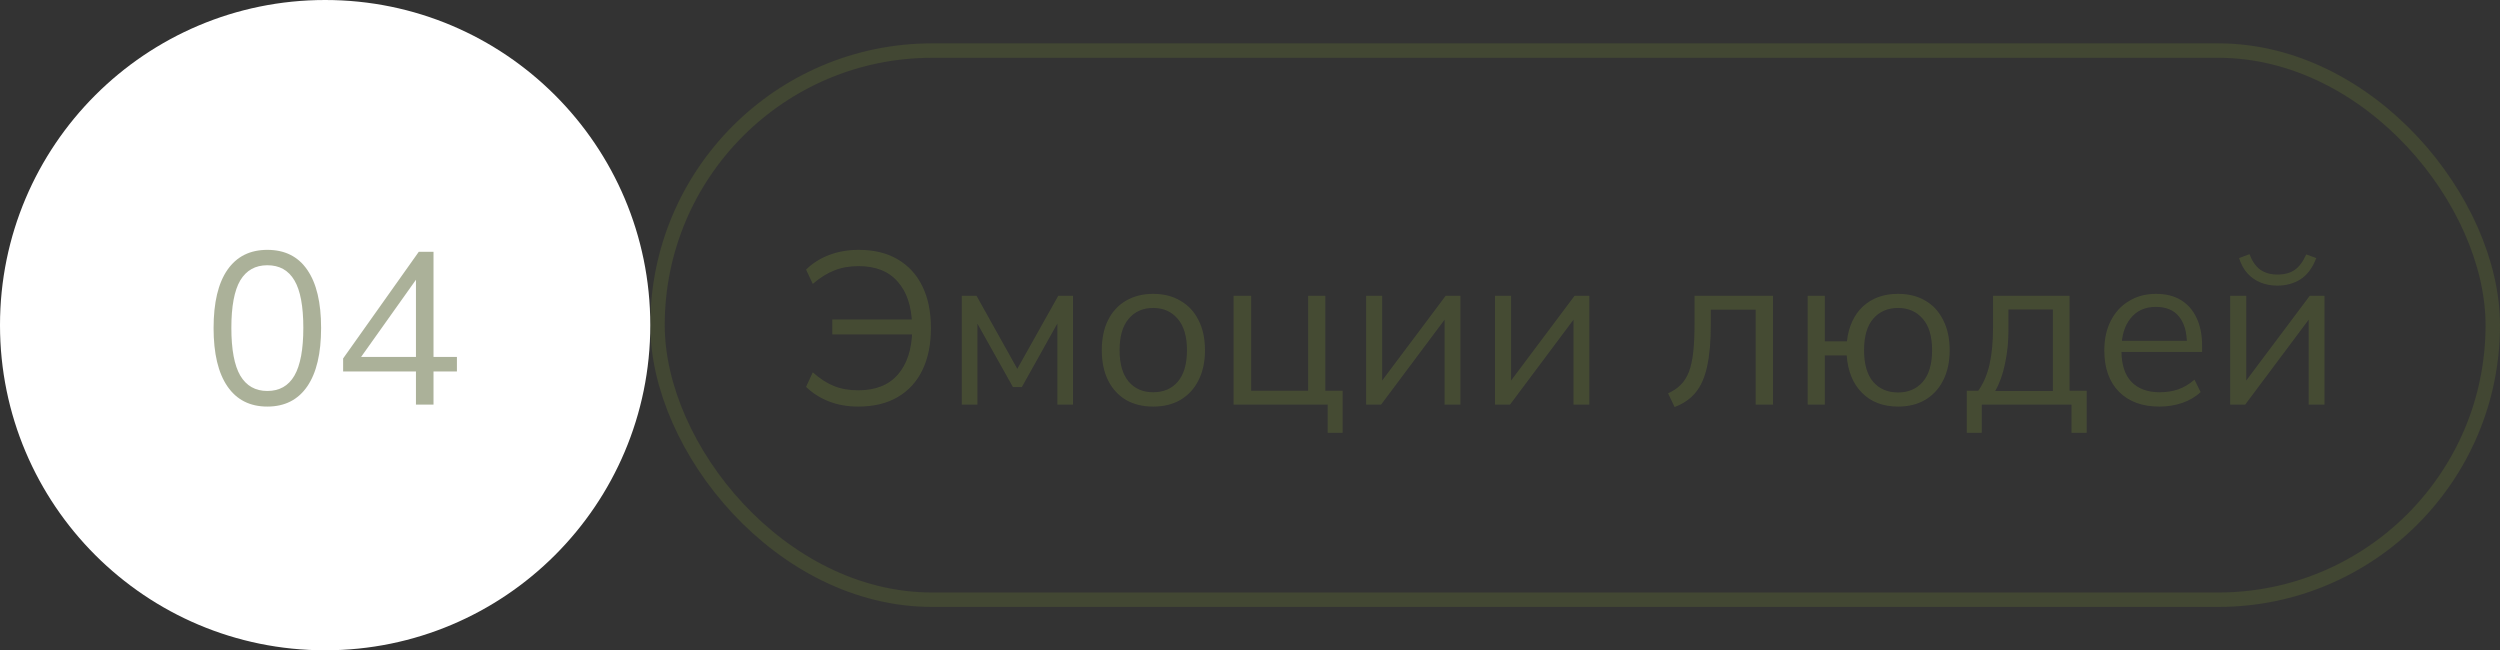 <?xml version="1.0" encoding="UTF-8"?> <svg xmlns="http://www.w3.org/2000/svg" width="173" height="45" viewBox="0 0 173 45" fill="none"><rect x="0" y="0" width="173" height="45" fill="#333333" stroke="none"/> <rect x="45.5" y="3.5" width="127" height="38" rx="19" stroke="#596434" stroke-opacity="0.4"></rect> <path d="M59.395 28.135C58.645 28.135 57.965 28.015 57.355 27.775C56.745 27.535 56.22 27.2 55.78 26.77L56.245 25.765C56.725 26.195 57.21 26.51 57.7 26.71C58.19 26.91 58.75 27.01 59.38 27.01C60.58 27.01 61.495 26.65 62.125 25.93C62.765 25.2 63.1 24.175 63.13 22.855L63.52 23.14H57.595V22.105H63.505L63.115 22.48C63.085 21.2 62.755 20.205 62.125 19.495C61.505 18.775 60.6 18.415 59.41 18.415C58.78 18.415 58.22 18.515 57.73 18.715C57.24 18.905 56.745 19.215 56.245 19.645L55.78 18.655C56.23 18.215 56.76 17.88 57.37 17.65C57.99 17.41 58.675 17.29 59.425 17.29C60.485 17.29 61.385 17.51 62.125 17.95C62.875 18.39 63.445 19.015 63.835 19.825C64.225 20.625 64.42 21.585 64.42 22.705C64.42 23.825 64.225 24.79 63.835 25.6C63.445 26.41 62.875 27.035 62.125 27.475C61.375 27.915 60.465 28.135 59.395 28.135ZM66.556 28V20.47H67.576L70.396 25.525L73.231 20.47H74.251V28H73.171V21.82H73.486L70.711 26.785H70.096L67.306 21.805H67.636V28H66.556ZM79.799 28.135C79.079 28.135 78.449 27.98 77.909 27.67C77.379 27.35 76.969 26.9 76.679 26.32C76.389 25.73 76.244 25.035 76.244 24.235C76.244 23.425 76.389 22.73 76.679 22.15C76.969 21.57 77.379 21.125 77.909 20.815C78.449 20.495 79.079 20.335 79.799 20.335C80.529 20.335 81.159 20.495 81.689 20.815C82.229 21.125 82.644 21.57 82.934 22.15C83.234 22.73 83.384 23.425 83.384 24.235C83.384 25.035 83.234 25.73 82.934 26.32C82.644 26.9 82.229 27.35 81.689 27.67C81.159 27.98 80.529 28.135 79.799 28.135ZM79.799 27.145C80.519 27.145 81.089 26.9 81.509 26.41C81.929 25.91 82.139 25.185 82.139 24.235C82.139 23.275 81.924 22.55 81.494 22.06C81.074 21.56 80.509 21.31 79.799 21.31C79.089 21.31 78.524 21.56 78.104 22.06C77.684 22.55 77.474 23.275 77.474 24.235C77.474 25.185 77.684 25.91 78.104 26.41C78.524 26.9 79.089 27.145 79.799 27.145ZM91.875 29.95V28H85.365V20.47H86.58V27.04H90.525V20.47H91.71V27.04H92.91V29.95H91.875ZM94.535 28V20.47H95.645V26.875H95.24L100.04 20.47H101.06V28H99.965V21.58H100.37L95.57 28H94.535ZM103.456 28V20.47H104.566V26.875H104.161L108.961 20.47H109.981V28H108.886V21.58H109.291L104.491 28H103.456ZM115.883 28.165L115.433 27.22C115.783 27.06 116.073 26.865 116.303 26.635C116.543 26.395 116.733 26.095 116.873 25.735C117.013 25.365 117.113 24.91 117.173 24.37C117.233 23.82 117.263 23.16 117.263 22.39V20.47H122.693V28H121.493V21.43H118.388V22.435C118.388 23.615 118.303 24.585 118.133 25.345C117.973 26.105 117.708 26.71 117.338 27.16C116.978 27.6 116.493 27.935 115.883 28.165ZM131.347 28.135C130.317 28.135 129.487 27.82 128.857 27.19C128.227 26.56 127.872 25.695 127.792 24.595H126.277V28H125.092V20.47H126.277V23.62H127.807C127.927 22.59 128.297 21.785 128.917 21.205C129.547 20.625 130.357 20.335 131.347 20.335C132.067 20.335 132.692 20.49 133.222 20.8C133.762 21.11 134.177 21.56 134.467 22.15C134.767 22.73 134.917 23.425 134.917 24.235C134.917 25.035 134.767 25.73 134.467 26.32C134.177 26.9 133.762 27.35 133.222 27.67C132.692 27.98 132.067 28.135 131.347 28.135ZM131.347 27.16C132.057 27.16 132.627 26.915 133.057 26.425C133.487 25.925 133.702 25.195 133.702 24.235C133.702 23.275 133.487 22.55 133.057 22.06C132.627 21.56 132.057 21.31 131.347 21.31C130.627 21.31 130.052 21.56 129.622 22.06C129.202 22.55 128.992 23.275 128.992 24.235C128.992 25.195 129.202 25.925 129.622 26.425C130.052 26.915 130.627 27.16 131.347 27.16ZM136.103 29.95V27.04H136.898C137.258 26.53 137.518 25.92 137.678 25.21C137.838 24.5 137.918 23.66 137.918 22.69V20.47H143.213V27.04H144.398V29.95H143.348V28H137.138V29.95H136.103ZM138.068 27.055H142.058V21.415H138.983V22.885C138.983 23.675 138.903 24.44 138.743 25.18C138.593 25.91 138.368 26.535 138.068 27.055ZM149.429 28.135C148.249 28.135 147.319 27.795 146.639 27.115C145.959 26.425 145.619 25.47 145.619 24.25C145.619 23.46 145.769 22.775 146.069 22.195C146.369 21.605 146.789 21.15 147.329 20.83C147.869 20.5 148.489 20.335 149.189 20.335C149.879 20.335 150.459 20.48 150.929 20.77C151.399 21.06 151.759 21.475 152.009 22.015C152.259 22.545 152.384 23.175 152.384 23.905V24.355H146.549V23.59H151.589L151.334 23.785C151.334 22.985 151.154 22.36 150.794 21.91C150.434 21.46 149.899 21.235 149.189 21.235C148.439 21.235 147.854 21.5 147.434 22.03C147.014 22.55 146.804 23.255 146.804 24.145V24.28C146.804 25.22 147.034 25.935 147.494 26.425C147.964 26.905 148.619 27.145 149.459 27.145C149.909 27.145 150.329 27.08 150.719 26.95C151.119 26.81 151.499 26.585 151.859 26.275L152.279 27.13C151.949 27.45 151.529 27.7 151.019 27.88C150.519 28.05 149.989 28.135 149.429 28.135ZM154.33 28V20.47H155.44V26.875H155.035L159.835 20.47H160.855V28H159.76V21.58H160.165L155.365 28H154.33ZM157.585 19.765C157.175 19.765 156.795 19.695 156.445 19.555C156.095 19.415 155.79 19.205 155.53 18.925C155.27 18.635 155.075 18.28 154.945 17.86L155.665 17.59C155.845 18.07 156.09 18.425 156.4 18.655C156.72 18.885 157.12 19 157.6 19C158.08 19 158.475 18.895 158.785 18.685C159.095 18.475 159.365 18.115 159.595 17.605L160.285 17.86C160.025 18.54 159.66 19.03 159.19 19.33C158.73 19.62 158.195 19.765 157.585 19.765Z" fill="#596434" fill-opacity="0.5"></path> <circle cx="22.5" cy="22.5" r="22.5" fill="white"></circle> <path d="M18.5 28.135C17.3 28.135 16.38 27.67 15.74 26.74C15.1 25.81 14.78 24.465 14.78 22.705C14.78 20.935 15.1 19.59 15.74 18.67C16.38 17.75 17.3 17.29 18.5 17.29C19.71 17.29 20.63 17.75 21.26 18.67C21.9 19.59 22.22 20.93 22.22 22.69C22.22 24.46 21.9 25.81 21.26 26.74C20.62 27.67 19.7 28.135 18.5 28.135ZM18.5 27.055C19.34 27.055 19.965 26.7 20.375 25.99C20.785 25.28 20.99 24.18 20.99 22.69C20.99 21.19 20.785 20.095 20.375 19.405C19.965 18.705 19.34 18.355 18.5 18.355C17.67 18.355 17.045 18.705 16.625 19.405C16.215 20.105 16.01 21.2 16.01 22.69C16.01 24.18 16.215 25.28 16.625 25.99C17.045 26.7 17.67 27.055 18.5 27.055ZM28.784 28V25.705H23.744V24.805L28.979 17.425H29.999V24.7H31.619V25.705H29.999V28H28.784ZM28.784 24.7V18.895H29.114L24.764 25.015V24.7H28.784Z" fill="#596434" fill-opacity="0.5"></path> </svg> 